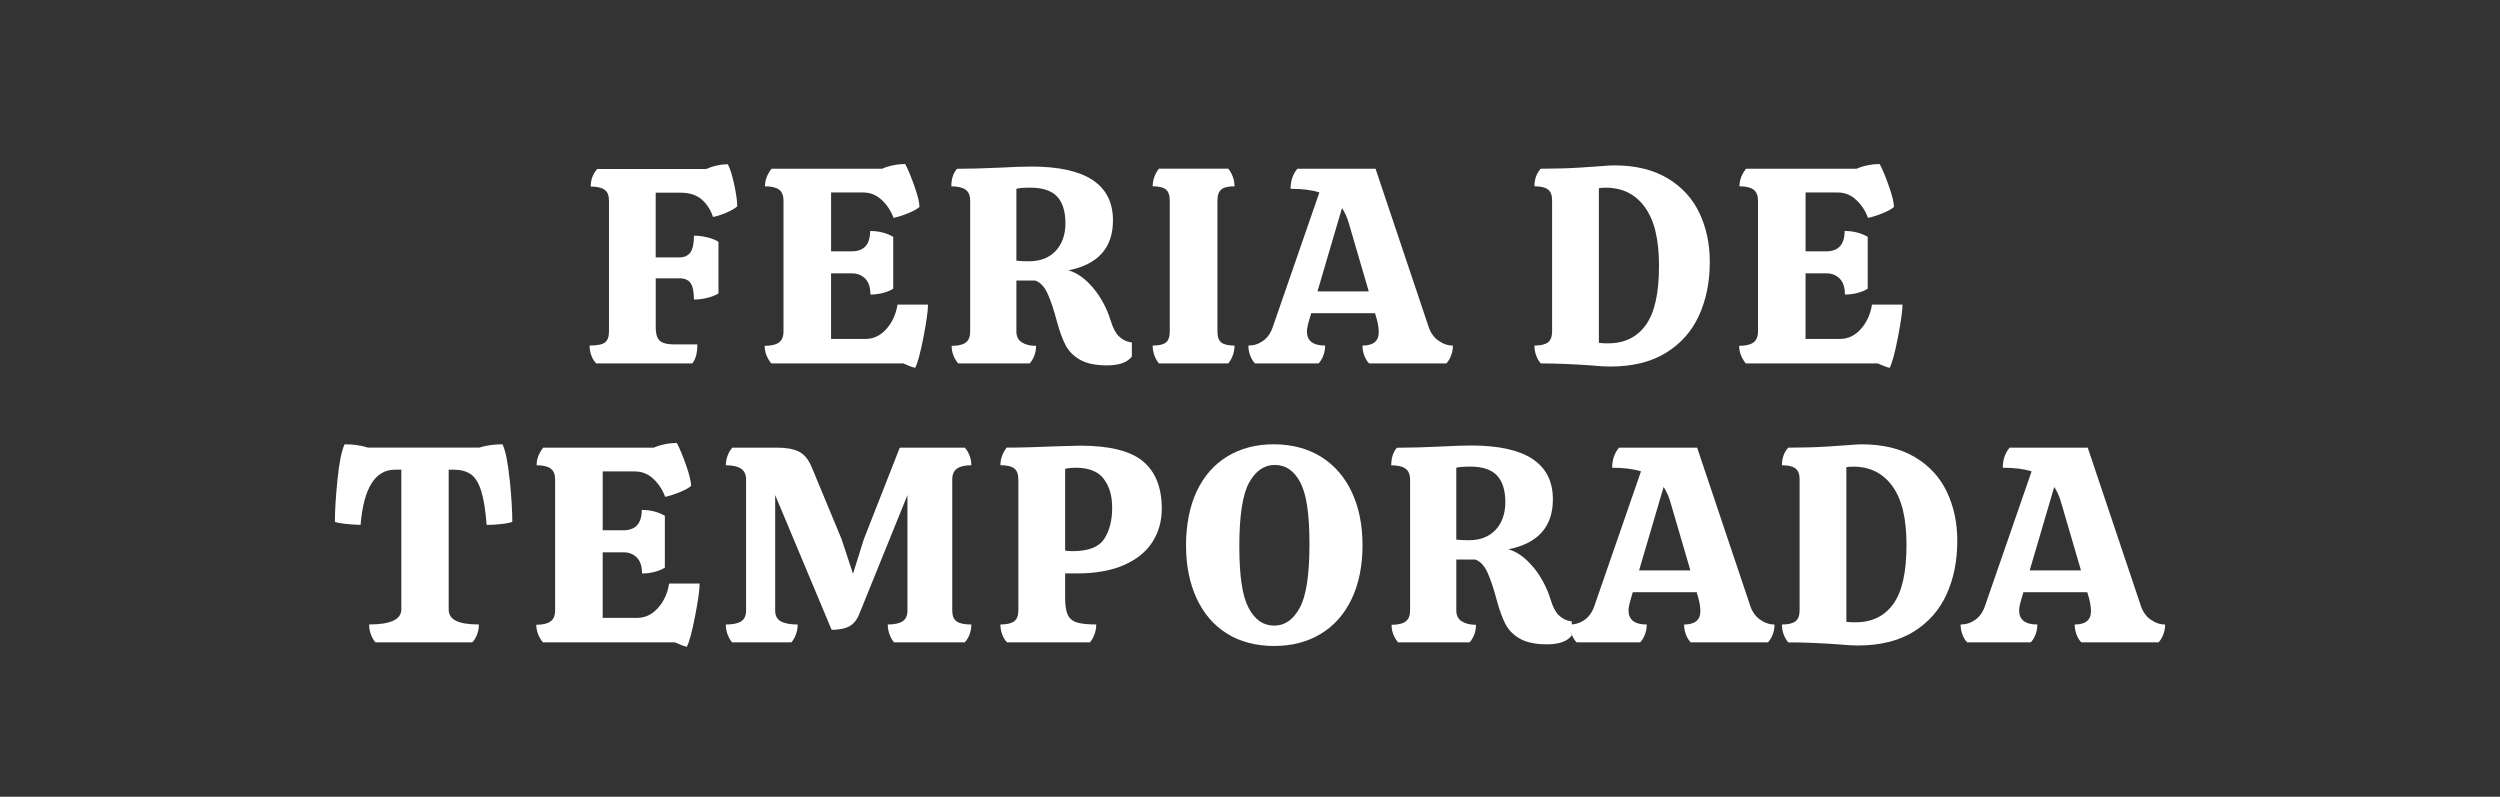 <svg viewBox="0 0 786.98 250.81" xmlns="http://www.w3.org/2000/svg" id="Capa_1"><rect x="0" y="0" width="786.98" height="250.81" fill="#333333" stroke="none"/><g><g id="Capa_1-2"><path stroke-width="0" fill="#fff" d="M217.37,79.41c.72-1.08,1.08-2.82,1.08-5.22,1.37,0,2.78.18,4.22.53s2.6.82,3.5,1.4v16.24c-.9.59-2.06,1.05-3.5,1.4s-2.84.53-4.22.53c0-2.4-.35-4.11-1.03-5.14-.69-1.02-1.87-1.54-3.55-1.54h-7.45v15.63c0,1.82.4,3.13,1.21,3.95s2.38,1.23,4.71,1.23h7.18c0,2.75-.54,4.74-1.61,5.97h-30.25c-.66-.7-1.17-1.55-1.53-2.55-.36-.99-.54-2.02-.54-3.07,2.39,0,4.01-.32,4.85-.97.84-.64,1.26-1.79,1.26-3.42v-41.27c0-1.58-.46-2.71-1.39-3.38-.93-.67-2.38-1.01-4.35-1.01,0-2.17.69-4.01,2.06-5.53h34.28c2.33-.99,4.61-1.49,6.82-1.49.72,1.35,1.39,3.5,2.02,6.45.63,2.96.94,5.22.94,6.81-.72.64-1.86,1.3-3.41,1.98-1.56.67-2.96,1.13-4.22,1.36-.72-2.22-1.9-4.05-3.54-5.49-1.65-1.43-3.85-2.15-6.6-2.15h-7.9v20.37h7.36c1.67,0,2.87-.54,3.59-1.62h.01Z"></path><path stroke-width="0" fill="#fff" d="M292.13,95.87c0,1.93-.48,5.37-1.44,10.32s-1.83,8.15-2.6,9.61c-.96-.23-2.21-.7-3.77-1.41h-41.55c-1.38-1.76-2.06-3.6-2.06-5.53,2.03,0,3.53-.35,4.49-1.05.96-.7,1.44-1.87,1.44-3.51v-41.18c0-1.58-.46-2.72-1.39-3.42s-2.41-1.05-4.44-1.05c0-1.93.69-3.78,2.06-5.53h34.82c1.02-.47,2.2-.83,3.54-1.1s2.59-.39,3.72-.39c.9,1.7,1.87,4.04,2.92,7.02,1.05,2.99,1.57,5.15,1.57,6.5-.72.64-1.95,1.32-3.68,2.02-1.74.7-3.23,1.17-4.49,1.41-.78-2.17-2.01-4.04-3.68-5.62-1.68-1.58-3.62-2.37-5.83-2.37h-10.14v18.53h6.46c3.89,0,5.83-2.14,5.83-6.41,2.69,0,5.12.61,7.27,1.84v16.33c-.96.59-2.06,1.04-3.32,1.36s-2.54.48-3.86.48c0-2.22-.54-3.89-1.62-5s-2.48-1.67-4.22-1.67h-6.55v20.64h10.86c2.51,0,4.7-1.04,6.55-3.12,1.85-2.08,3.02-4.64,3.5-7.68h9.6v-.02Z"></path><path stroke-width="0" fill="#fff" d="M352.22,105.84c1.05,1.08,2.41,1.74,4.08,1.98v4.39c-1.38,1.87-3.98,2.81-7.81,2.81-3.59,0-6.42-.59-8.48-1.76s-3.59-2.71-4.58-4.61-1.9-4.4-2.74-7.51c-.9-3.45-1.86-6.32-2.87-8.6-1.02-2.28-2.33-3.69-3.95-4.22h-5.92v16.07c0,1.52.57,2.65,1.7,3.38,1.14.73,2.63,1.1,4.49,1.1,0,2.11-.66,3.95-1.98,5.53h-22.53c-1.38-1.64-2.06-3.48-2.06-5.53,2.03,0,3.51-.35,4.44-1.05s1.39-1.84,1.39-3.42v-41.27c0-1.58-.48-2.72-1.44-3.42s-2.45-1.05-4.49-1.05c0-2.34.6-4.18,1.79-5.53,3.95,0,8.38-.12,13.28-.35,4.31-.23,7.69-.35,10.14-.35,17.11,0,25.67,5.65,25.67,16.95,0,8.61-4.67,13.85-14,15.72,2.69.76,5.26,2.59,7.72,5.49,2.45,2.9,4.31,6.34,5.56,10.32.66,2.23,1.51,3.88,2.56,4.96l.03-.03ZM332.34,78.97c2.03-2.2,3.05-5.11,3.05-8.74s-.88-6.54-2.65-8.39c-1.77-1.84-4.56-2.77-8.39-2.77-2.04,0-3.5.12-4.4.35v22.65c1.08.12,2.39.18,3.95.18,3.59,0,6.4-1.1,8.44-3.29h0Z"></path><path stroke-width="0" fill="#fff" d="M364.83,114.4c-.6-.7-1.08-1.55-1.44-2.55-.36-.99-.54-2.02-.54-3.07,1.97,0,3.37-.32,4.17-.97.81-.64,1.21-1.79,1.21-3.42v-41.27c0-1.64-.4-2.79-1.21-3.47-.81-.67-2.2-1.01-4.17-1.01,0-.99.18-1.99.54-2.99.36-.99.84-1.84,1.44-2.55h21.81c.6.7,1.08,1.55,1.44,2.55.36,1,.54,1.99.54,2.99-1.97,0-3.37.34-4.17,1.01-.81.67-1.21,1.83-1.21,3.47v41.27c0,1.64.4,2.78,1.21,3.42.81.65,2.2.97,4.17.97,0,1.05-.18,2.08-.54,3.07-.36,1-.84,1.84-1.44,2.55h-21.81Z"></path><path stroke-width="0" fill="#fff" d="M452.78,107.2c1.44,1.05,2.96,1.58,4.58,1.58,0,1.05-.18,2.08-.54,3.07-.36,1-.87,1.84-1.53,2.55h-24.32c-.66-.7-1.17-1.55-1.53-2.55-.36-.99-.54-2.02-.54-3.07,3.41,0,5.12-1.41,5.12-4.21,0-1.17-.21-2.55-.63-4.13l-.54-1.84h-20.1l-.54,1.84c-.54,1.82-.81,3.1-.81,3.86,0,2.99,1.91,4.48,5.74,4.48,0,1.05-.18,2.08-.54,3.07-.36,1-.87,1.84-1.53,2.55h-20.02c-.66-.7-1.17-1.55-1.53-2.55-.36-.99-.54-2.02-.54-3.07,1.68,0,3.2-.48,4.58-1.45,1.37-.97,2.39-2.38,3.05-4.26l14.72-42.5c-2.39-.76-5.42-1.14-9.07-1.14,0-2.52.72-4.62,2.15-6.32h24.59l16.69,49.7c.6,1.87,1.62,3.34,3.05,4.39h.04ZM430.88,91.75l-6.37-21.78c-.54-1.76-1.23-3.25-2.06-4.48l-7.72,26.25h16.16-.01Z"></path><path stroke-width="0" fill="#fff" d="M501.87,115.1c-6.4-.47-12.03-.7-16.87-.7-1.32-1.64-1.97-3.51-1.97-5.62,1.97,0,3.4-.34,4.26-1.01.87-.67,1.3-1.83,1.3-3.47v-41.27c0-1.58-.43-2.71-1.3-3.38-.87-.67-2.29-1.01-4.26-1.01,0-2.22.66-4.07,1.97-5.53,4.55,0,8.65-.12,12.3-.35,3.65-.23,5.8-.38,6.46-.44,2.03-.18,3.5-.26,4.4-.26,6.64,0,12.22,1.35,16.74,4.04,4.52,2.69,7.87,6.34,10.05,10.93,2.18,4.6,3.28,9.73,3.28,15.41,0,6.26-1.12,11.87-3.37,16.82-2.24,4.95-5.7,8.87-10.37,11.77s-10.53,4.35-17.59,4.35c-1.38,0-3.05-.09-5.03-.26v-.02ZM518.07,102.33c2.78-3.83,4.17-10.02,4.17-18.57s-1.48-14.43-4.44-18.53-7.08-6.15-12.34-6.15c-1.02,0-1.74.06-2.15.18v48.65c.6.12,1.56.18,2.87.18,5.15,0,9.11-1.92,11.89-5.75h0Z"></path><path stroke-width="0" fill="#fff" d="M598.89,95.87c0,1.93-.48,5.37-1.44,10.32s-1.83,8.15-2.6,9.61c-.96-.23-2.21-.7-3.77-1.41h-41.55c-1.38-1.76-2.06-3.6-2.06-5.53,2.03,0,3.53-.35,4.49-1.05.96-.7,1.44-1.87,1.44-3.51v-41.18c0-1.58-.46-2.72-1.39-3.42s-2.41-1.05-4.44-1.05c0-1.93.69-3.78,2.06-5.53h34.82c1.02-.47,2.2-.83,3.54-1.1s2.59-.39,3.72-.39c.9,1.7,1.87,4.04,2.92,7.02,1.05,2.99,1.57,5.15,1.57,6.5-.72.64-1.95,1.32-3.68,2.02-1.74.7-3.23,1.17-4.49,1.41-.78-2.17-2.01-4.04-3.68-5.62-1.68-1.58-3.62-2.37-5.83-2.37h-10.14v18.53h6.46c3.89,0,5.83-2.14,5.83-6.41,2.69,0,5.12.61,7.27,1.84v16.33c-.96.59-2.06,1.04-3.32,1.36s-2.54.48-3.86.48c0-2.22-.54-3.89-1.62-5s-2.48-1.67-4.22-1.67h-6.55v20.64h10.86c2.51,0,4.7-1.04,6.55-3.12s3.02-4.64,3.5-7.68h9.6v-.02Z"></path><path stroke-width="0" fill="#fff" d="M160.46,151.02c.54,5.39.81,9.81.81,13.26-.78.29-1.99.53-3.64.7-1.65.18-3.13.26-4.44.26-.36-4.68-.94-8.28-1.75-10.8s-1.9-4.24-3.28-5.18c-1.38-.94-3.17-1.41-5.39-1.41h-1.53v43.99c0,1.64.78,2.84,2.33,3.6,1.56.76,3.95,1.14,7.18,1.14,0,1.05-.18,2.08-.54,3.07-.36,1-.87,1.84-1.53,2.55h-30.51c-.6-.7-1.08-1.55-1.44-2.55-.36-.99-.54-2.02-.54-3.07,6.76,0,10.14-1.58,10.14-4.74v-43.99h-1.97c-6.28,0-9.9,5.8-10.86,17.39-4.19-.18-6.88-.5-8.08-.97,0-3.45.27-7.87.81-13.26.54-5.38,1.29-9.1,2.24-11.15,2.75,0,5.21.35,7.36,1.05h35c2.27-.7,4.73-1.05,7.36-1.05.96,2.05,1.7,5.77,2.24,11.15h.03Z"></path><path stroke-width="0" fill="#fff" d="M220.24,183.68c0,1.93-.48,5.37-1.44,10.32-.96,4.95-1.83,8.15-2.6,9.61-.96-.23-2.21-.7-3.77-1.41h-41.55c-1.38-1.76-2.06-3.6-2.06-5.53,2.03,0,3.53-.35,4.49-1.05s1.44-1.87,1.44-3.51v-41.18c0-1.58-.46-2.72-1.39-3.42s-2.41-1.05-4.44-1.05c0-1.93.69-3.78,2.06-5.53h34.82c1.02-.47,2.2-.83,3.54-1.1s2.59-.39,3.72-.39c.9,1.7,1.87,4.04,2.92,7.02,1.05,2.99,1.57,5.15,1.57,6.5-.72.64-1.95,1.32-3.68,2.02-1.74.7-3.23,1.17-4.49,1.41-.78-2.17-2.01-4.04-3.68-5.62-1.68-1.58-3.62-2.37-5.83-2.37h-10.14v18.53h6.46c3.89,0,5.83-2.14,5.83-6.41,2.69,0,5.12.61,7.27,1.84v16.33c-.96.59-2.06,1.04-3.32,1.36s-2.54.48-3.86.48c0-2.22-.54-3.89-1.62-5s-2.48-1.67-4.22-1.67h-6.55v20.64h10.86c2.51,0,4.7-1.04,6.55-3.12,1.85-2.08,3.02-4.64,3.5-7.68h9.6v-.02Z"></path><path stroke-width="0" fill="#fff" d="M303.7,140.92c.66.7,1.17,1.55,1.53,2.55s.54,1.99.54,2.99c-2.03,0-3.54.35-4.53,1.05s-1.48,1.84-1.48,3.42v41.27c0,1.64.46,2.78,1.39,3.42.93.65,2.47.97,4.62.97,0,1.05-.18,2.08-.54,3.07-.36,1-.87,1.84-1.53,2.55h-22.26c-.6-.7-1.08-1.55-1.44-2.55-.36-.99-.54-2.02-.54-3.07,2.09,0,3.65-.34,4.67-1.01,1.02-.67,1.53-1.8,1.53-3.38v-36.35l-15.26,37.67c-.78,1.81-1.85,3.06-3.23,3.73s-3.17,1.01-5.38,1.01l-17.77-42.41v36.35c0,1.58.58,2.71,1.75,3.38s2.95,1.01,5.34,1.01c0,1.05-.18,2.08-.54,3.07-.36,1-.84,1.84-1.44,2.55h-18.67c-.6-.7-1.08-1.55-1.44-2.55-.36-.99-.54-2.02-.54-3.07,2.21,0,3.83-.34,4.85-1.01,1.02-.67,1.53-1.8,1.53-3.38v-41.27c0-1.58-.54-2.72-1.61-3.42-1.08-.7-2.66-1.05-4.76-1.05,0-.99.18-1.99.54-2.99.36-.99.87-1.84,1.53-2.55h14.09c2.81,0,5.06.39,6.73,1.19s3.02,2.36,4.04,4.7l9.51,22.92,3.59,10.89,3.41-10.89,11.31-28.8h20.46Z"></path><path stroke-width="0" fill="#fff" d="M359.8,145.22c3.95,3.28,5.92,8.25,5.92,14.93,0,3.92-.99,7.42-2.96,10.49s-4.97,5.49-8.97,7.24-8.92,2.63-14.72,2.63h-3.77v7.73c0,2.34.27,4.1.81,5.27s1.48,1.98,2.83,2.41,3.4.66,6.15.66c0,1.05-.18,2.08-.54,3.07-.36,1-.84,1.84-1.44,2.55h-26.12c-.66-.7-1.17-1.55-1.53-2.55-.36-.99-.54-2.02-.54-3.07,2.03,0,3.48-.34,4.35-1.01s1.3-1.8,1.3-3.38v-41.27c0-1.64-.43-2.79-1.3-3.47-.87-.67-2.32-1.01-4.35-1.01,0-1.99.66-3.83,1.97-5.53,4.01,0,9.45-.15,16.34-.44,3.47-.12,5.74-.18,6.82-.18,9.21,0,15.8,1.64,19.75,4.92h0ZM347.46,150.75c-1.77-2.34-4.71-3.51-8.84-3.51-1.32,0-2.42.12-3.32.35v25.73c.54.12,1.32.18,2.33.18,4.97,0,8.29-1.29,9.96-3.86,1.68-2.58,2.51-5.82,2.51-9.75s-.88-6.79-2.65-9.13h.01Z"></path><path stroke-width="0" fill="#fff" d="M386.23,199.44c-4.16-2.6-7.34-6.31-9.56-11.11-2.21-4.8-3.32-10.36-3.32-16.68s1.14-12.31,3.41-17.08,5.49-8.41,9.65-10.93,9.02-3.78,14.58-3.78,10.71,1.32,14.9,3.95c4.19,2.63,7.41,6.34,9.65,11.11,2.24,4.77,3.37,10.35,3.37,16.73s-1.15,12.22-3.46,16.99c-2.3,4.77-5.55,8.42-9.74,10.93-4.19,2.52-9.07,3.78-14.63,3.78s-10.7-1.3-14.85-3.91h0ZM409.11,191.41c2.06-3.69,3.1-10.39,3.1-20.11s-.96-15.72-2.87-19.41c-1.92-3.69-4.61-5.53-8.08-5.53-3.29,0-5.97,1.84-8.03,5.53s-3.1,10.36-3.1,20.02.97,15.73,2.92,19.45c1.94,3.72,4.62,5.58,8.03,5.58s5.97-1.84,8.03-5.53h0Z"></path><path stroke-width="0" fill="#fff" d="M490.7,193.65c1.05,1.08,2.41,1.74,4.08,1.98v4.39c-1.38,1.87-3.98,2.81-7.81,2.81-3.59,0-6.42-.59-8.48-1.76s-3.59-2.71-4.58-4.61-1.9-4.4-2.74-7.51c-.9-3.45-1.86-6.32-2.87-8.6-1.02-2.28-2.33-3.69-3.95-4.22h-5.92v16.07c0,1.52.57,2.65,1.7,3.38,1.14.73,2.63,1.1,4.49,1.1,0,2.11-.66,3.95-1.98,5.53h-22.53c-1.38-1.64-2.06-3.48-2.06-5.53,2.03,0,3.51-.35,4.44-1.05s1.39-1.84,1.39-3.42v-41.27c0-1.58-.48-2.72-1.44-3.42s-2.45-1.05-4.49-1.05c0-2.34.6-4.18,1.79-5.53,3.95,0,8.38-.12,13.28-.35,4.31-.23,7.69-.35,10.14-.35,17.11,0,25.67,5.65,25.67,16.95,0,8.61-4.67,13.85-14,15.72,2.69.76,5.26,2.59,7.72,5.49,2.45,2.9,4.31,6.34,5.56,10.32.66,2.23,1.51,3.88,2.56,4.96l.03-.03ZM470.82,166.78c2.03-2.2,3.05-5.11,3.05-8.74s-.88-6.54-2.65-8.39c-1.77-1.84-4.56-2.77-8.39-2.77-2.04,0-3.5.12-4.4.35v22.65c1.08.12,2.39.18,3.95.18,3.59,0,6.4-1.1,8.44-3.29h0Z"></path><path stroke-width="0" fill="#fff" d="M554.02,195.01c1.44,1.05,2.96,1.58,4.58,1.58,0,1.05-.18,2.08-.54,3.07-.36,1-.87,1.84-1.53,2.55h-24.32c-.66-.7-1.17-1.55-1.53-2.55-.36-.99-.54-2.02-.54-3.07,3.41,0,5.12-1.41,5.12-4.21,0-1.17-.21-2.55-.63-4.13l-.54-1.84h-20.1l-.54,1.84c-.54,1.82-.81,3.1-.81,3.86,0,2.99,1.91,4.48,5.74,4.48,0,1.05-.18,2.08-.54,3.07-.36,1-.87,1.84-1.53,2.55h-20.02c-.66-.7-1.17-1.55-1.53-2.55-.36-.99-.54-2.02-.54-3.07,1.68,0,3.2-.48,4.58-1.45,1.37-.97,2.39-2.38,3.05-4.26l14.72-42.5c-2.39-.76-5.42-1.14-9.07-1.14,0-2.52.72-4.62,2.15-6.32h24.59l16.69,49.7c.6,1.87,1.62,3.34,3.05,4.39h.04ZM532.12,179.56l-6.37-21.78c-.54-1.76-1.23-3.25-2.06-4.48l-7.72,26.25h16.16-.01Z"></path><path stroke-width="0" fill="#fff" d="M579.78,202.91c-6.4-.47-12.03-.7-16.87-.7-1.32-1.64-1.97-3.51-1.97-5.62,1.97,0,3.4-.34,4.26-1.01.87-.67,1.3-1.83,1.3-3.47v-41.27c0-1.58-.43-2.71-1.3-3.38s-2.29-1.01-4.26-1.01c0-2.22.66-4.07,1.97-5.53,4.55,0,8.65-.12,12.3-.35,3.65-.23,5.8-.38,6.46-.44,2.03-.18,3.5-.26,4.4-.26,6.64,0,12.22,1.35,16.74,4.04,4.52,2.69,7.87,6.34,10.05,10.93,2.18,4.6,3.28,9.73,3.28,15.41,0,6.26-1.12,11.87-3.37,16.82-2.24,4.95-5.7,8.87-10.37,11.77s-10.53,4.35-17.59,4.35c-1.38,0-3.05-.09-5.03-.26v-.02ZM595.98,190.14c2.78-3.83,4.17-10.02,4.17-18.57s-1.48-14.43-4.44-18.53-7.08-6.15-12.34-6.15c-1.02,0-1.74.06-2.15.18v48.65c.6.12,1.56.18,2.87.18,5.15,0,9.11-1.92,11.89-5.75h0Z"></path><path stroke-width="0" fill="#fff" d="M676.98,195.01c1.44,1.05,2.96,1.58,4.58,1.58,0,1.05-.18,2.08-.54,3.07-.36,1-.87,1.84-1.53,2.55h-24.32c-.66-.7-1.17-1.55-1.53-2.55-.36-.99-.54-2.02-.54-3.07,3.41,0,5.12-1.41,5.12-4.21,0-1.17-.21-2.55-.63-4.13l-.54-1.84h-20.1l-.54,1.84c-.54,1.82-.81,3.1-.81,3.86,0,2.99,1.91,4.48,5.74,4.48,0,1.05-.18,2.08-.54,3.07-.36,1-.87,1.84-1.53,2.55h-20.02c-.66-.7-1.17-1.55-1.53-2.55-.36-.99-.54-2.02-.54-3.07,1.68,0,3.2-.48,4.58-1.45,1.37-.97,2.39-2.38,3.05-4.26l14.72-42.5c-2.39-.76-5.42-1.14-9.07-1.14,0-2.52.72-4.62,2.15-6.32h24.59l16.69,49.7c.6,1.87,1.62,3.34,3.05,4.39h.04ZM655.08,179.56l-6.37-21.78c-.54-1.76-1.23-3.25-2.06-4.48l-7.72,26.25h16.16-.01Z"></path></g></g></svg>